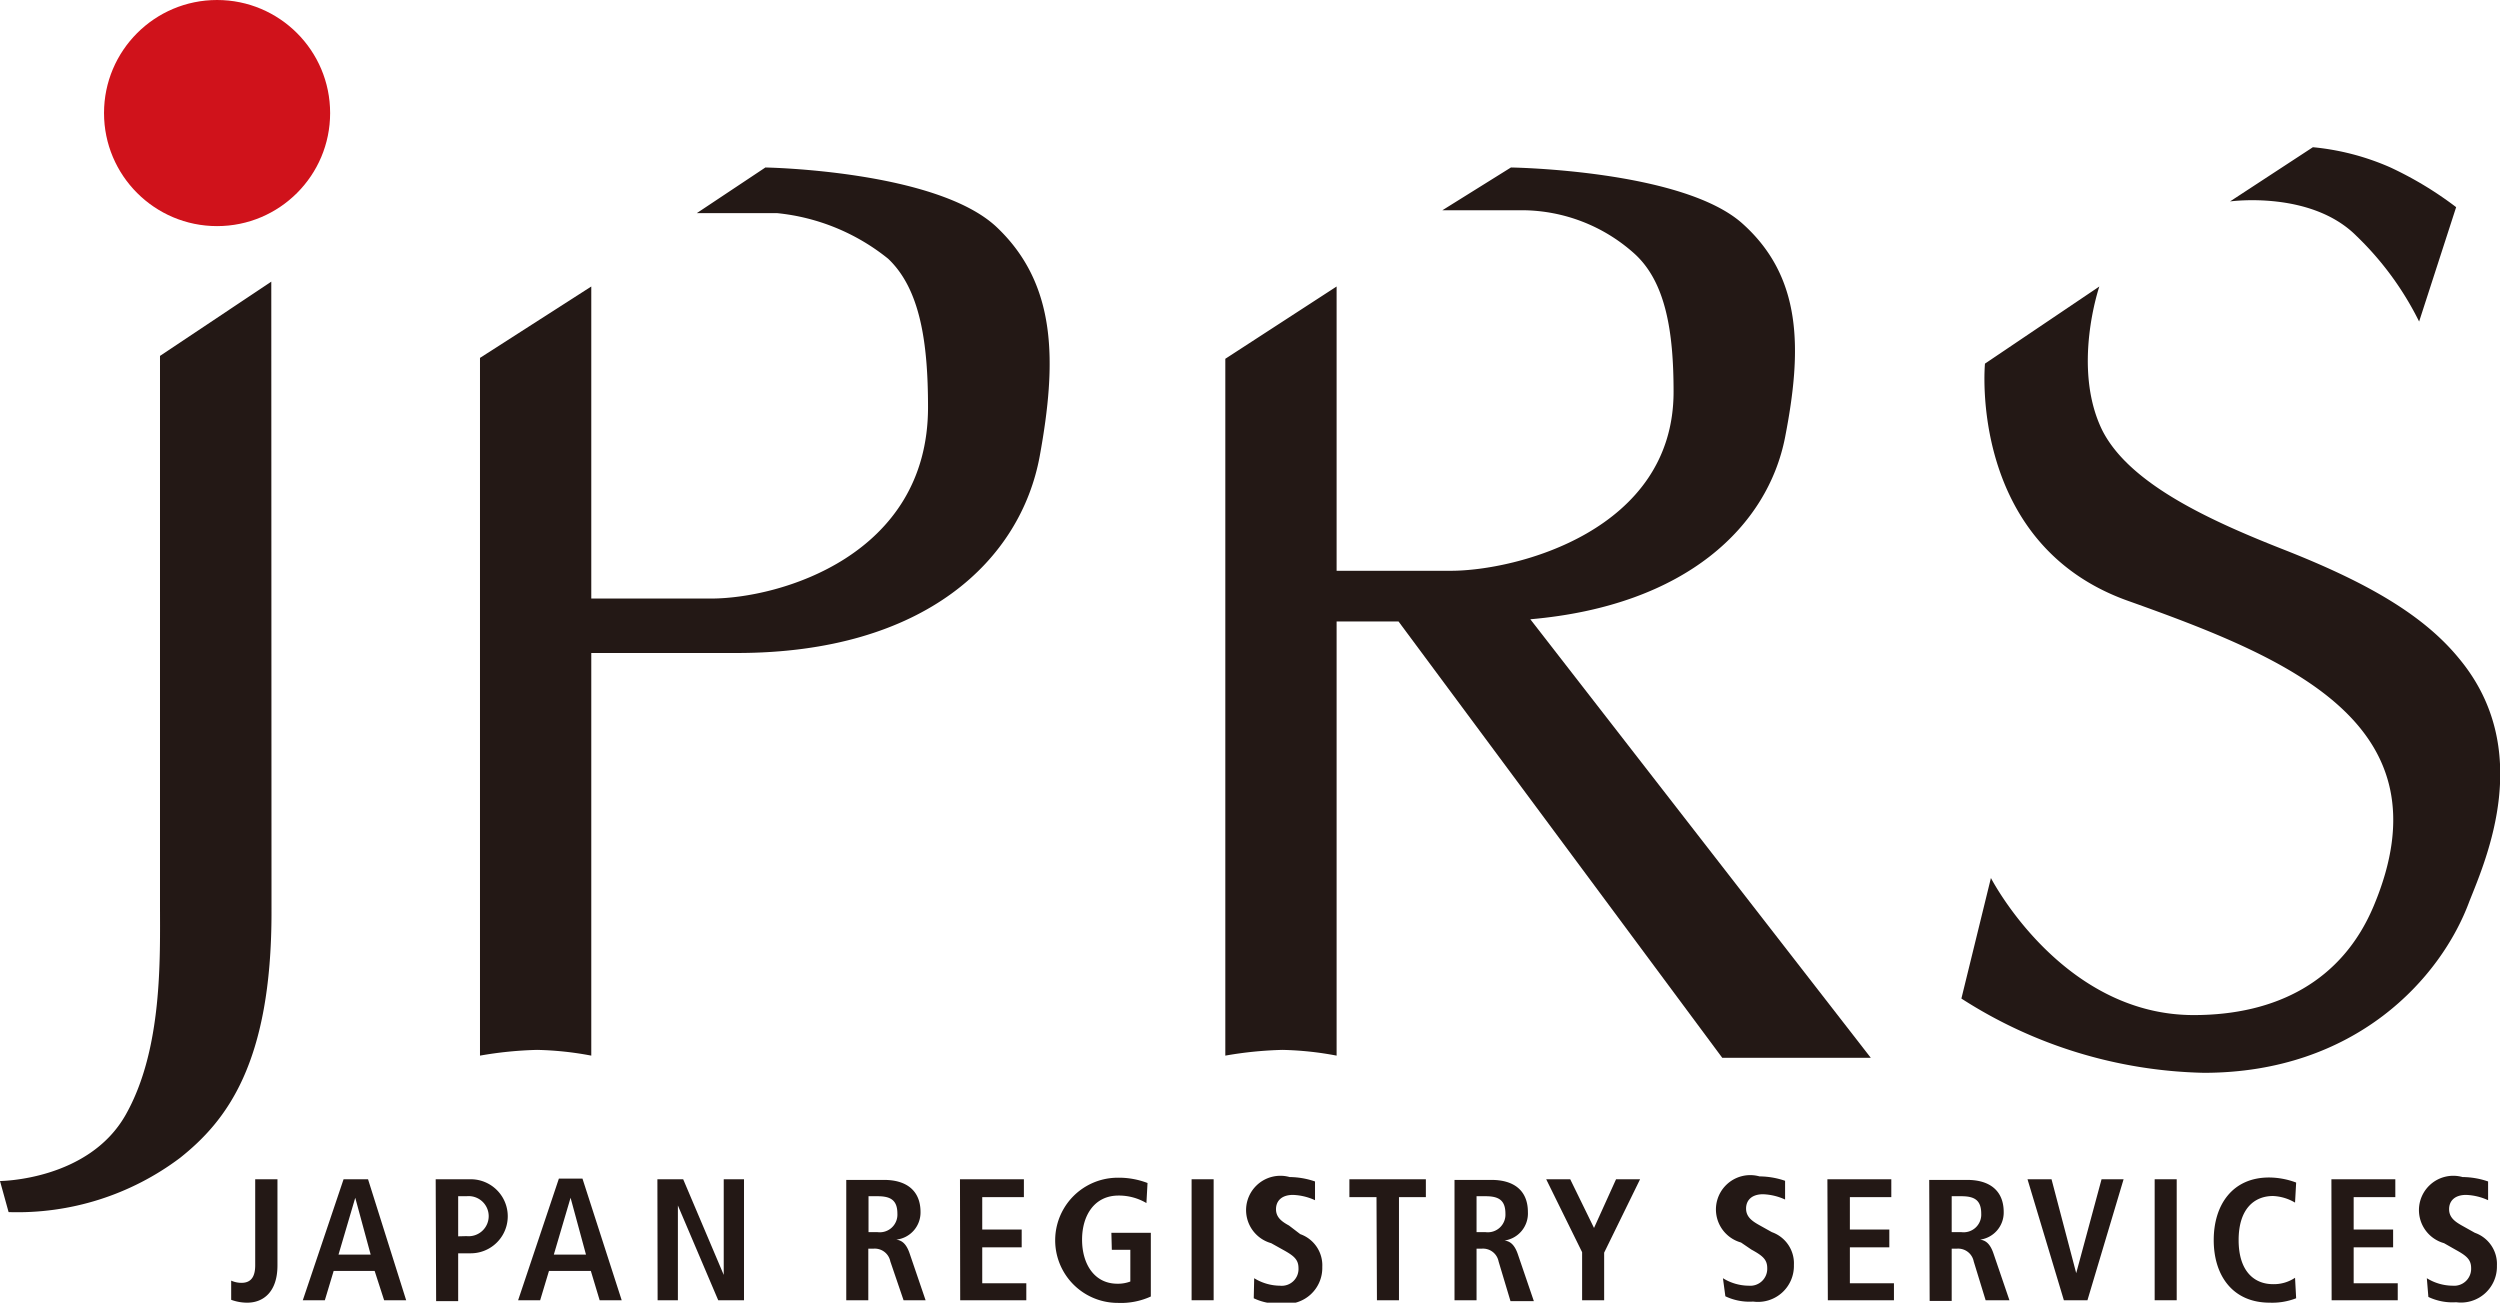 <svg xmlns="http://www.w3.org/2000/svg" viewBox="0 0 113.44 59.11"><defs><style>.cls-1{fill:#231815;}.cls-2{fill:#d0121b;}</style></defs><title>アセット 1</title><g id="レイヤー_2" data-name="レイヤー 2"><g id="レイヤー_1-2" data-name="レイヤー 1"><path class="cls-1" d="M12.31,12.78,7.26,16.15V41c0,2.46.13,6.61-1.56,9.59s-5.7,3-5.7,3L.39,55a12.27,12.27,0,0,0,7.78-2.46c2.1-1.67,4.15-4.28,4.15-11.14Z"/><circle class="cls-2" cx="9.85" cy="5.13" r="5.13"/><path class="cls-1" d="M26.83,13l-5.05,3.24V47.9a17.31,17.31,0,0,1,2.59-.26,14.68,14.68,0,0,1,2.46.26Z"/><path class="cls-1" d="M26.44,29.63h7c8.55,0,12.88-4.24,13.74-8.94.78-4.28.78-7.78-1.94-10.37S34.73,7.6,34.73,7.6L31.62,9.67h3.63a9.54,9.54,0,0,1,5.05,2.07c1.46,1.38,1.81,3.82,1.81,6.74,0,6.74-6.74,8.68-9.85,8.68H26.05Z"/><path class="cls-1" d="M78.15,48h6.74L69.44,28.1c7.11-.62,10.78-4.26,11.56-8.26s.78-7.27-1.94-9.7S68.56,7.6,68.56,7.6L65.45,9.54h3.63a7.66,7.66,0,0,1,5.05,1.94c1.46,1.29,1.81,3.58,1.81,6.3,0,6.3-7.13,8.12-10.11,8.12H60.65V13L55.6,16.28V47.9a17.31,17.31,0,0,1,2.59-.26,14.65,14.65,0,0,1,2.46.26V28.2h2.81Z"/><path class="cls-1" d="M111.59,29.89c-1.63-2-4.21-3.47-7.91-4.93-3.39-1.33-7.06-3-8.29-5.44C94,16.68,95.26,13,95.26,13l-5.19,3.5s-.78,8.17,6.48,10.76,14.65,5.57,11.15,13.87c-1.43,3.39-4.41,4.93-8.16,4.93-6,0-9.2-6.22-9.2-6.22L89,45.31a21.11,21.11,0,0,0,11,3.37c6.87,0,10.76-4.28,12.05-7.78C112.83,38.94,115,34,111.59,29.89Z"/><path class="cls-1" d="M106.92,10.7a14,14,0,0,1,2.85,3.89l1.68-5.19a16.2,16.2,0,0,0-3-1.81,11.36,11.36,0,0,0-3.5-.91l-3.76,2.46S104.85,8.63,106.92,10.7Z"/><path class="cls-1" d="M12.59,53.51v3.91c0,1.2-.64,1.69-1.37,1.69a2.11,2.11,0,0,1-.73-.13v-.87a1.14,1.14,0,0,0,.47.1c.49,0,.62-.36.62-.8v-3.9Z"/><path class="cls-1" d="M15.36,56.93l.76-2.58h0l.7,2.58ZM17.43,59h1L16.7,53.51H15.59L13.74,59h1l.4-1.33H17Z"/><path class="cls-1" d="M20.79,56.1V54.28h.38a.91.91,0,1,1,0,1.81Zm-1,2.94h1V56.87h.57a1.68,1.68,0,1,0,0-3.36H19.77Z"/><path class="cls-1" d="M25.13,56.93l.76-2.58h0l.7,2.58ZM27.21,59h1l-1.78-5.52H25.36L23.51,59h1l.4-1.33h1.9Z"/><path class="cls-1" d="M29.83,53.51H31l1.84,4.34h0V53.51h.92V59H32.59l-1.83-4.3h0V59h-.92Z"/><path class="cls-1" d="M39.41,55.91V54.28h.41c.57,0,.9.16.9.79a.8.8,0,0,1-.9.84ZM38.4,59h1V56.66h.23a.72.72,0,0,1,.77.58L41,59H42l-.72-2.11c-.17-.51-.4-.61-.61-.64v0A1.24,1.24,0,0,0,41.77,55c0-1-.67-1.46-1.65-1.46H38.4Z"/><path class="cls-1" d="M43.56,53.51h2.9v.81H44.57v1.47h1.79v.81H44.57v1.63h2V59h-3Z"/><path class="cls-1" d="M50.43,55.94h1.79v2.89a3.26,3.26,0,0,1-1.5.29,2.84,2.84,0,0,1,0-5.68,3.62,3.62,0,0,1,1.35.24l-.05.91a2.45,2.45,0,0,0-1.27-.34c-1.08,0-1.65.89-1.65,2s.56,2,1.6,2a1.59,1.59,0,0,0,.59-.1V56.71h-.84Z"/><path class="cls-1" d="M54.07,53.51h1V59h-1Z"/><path class="cls-1" d="M56.91,58a2.26,2.26,0,0,0,1.17.34.76.76,0,0,0,.84-.8c0-.4-.23-.57-.72-.84l-.52-.29a1.55,1.55,0,0,1,.84-3,3.62,3.62,0,0,1,1.15.2l0,.85a2.62,2.62,0,0,0-1-.24c-.51,0-.77.27-.77.65s.28.57.59.74L59,56a1.5,1.5,0,0,1,1,1.49,1.63,1.63,0,0,1-1.85,1.66,2.53,2.53,0,0,1-1.26-.24Z"/><path class="cls-1" d="M62.46,54.32H61.23v-.81H64.7v.81H63.48V59h-1Z"/><path class="cls-1" d="M67,55.91V54.28h.41c.57,0,.9.16.9.79a.8.8,0,0,1-.9.84ZM66,59h1V56.66h.23a.72.72,0,0,1,.77.58l.54,1.8H69.6l-.72-2.11c-.17-.51-.4-.61-.61-.64v0A1.24,1.24,0,0,0,69.33,55c0-1-.66-1.46-1.65-1.46H66Z"/><path class="cls-1" d="M71.79,56.82l-1.63-3.31h1.09l1.08,2.21,1-2.21h1.09l-1.63,3.33V59h-1Z"/><path class="cls-1" d="M78.18,58a2.25,2.25,0,0,0,1.17.34.77.77,0,0,0,.84-.8c0-.4-.23-.57-.72-.84L79,56.38a1.55,1.55,0,0,1,.84-3,3.64,3.64,0,0,1,1.16.2l0,.85a2.62,2.62,0,0,0-1-.24c-.51,0-.77.27-.77.65s.28.57.58.74l.59.33a1.5,1.5,0,0,1,1,1.49,1.63,1.63,0,0,1-1.85,1.66,2.54,2.54,0,0,1-1.26-.24Z"/><path class="cls-1" d="M110.12,58a2.25,2.25,0,0,0,1.17.34.77.77,0,0,0,.84-.8c0-.4-.23-.57-.72-.84l-.51-.29a1.55,1.55,0,0,1,.84-3,3.64,3.64,0,0,1,1.16.2l0,.85a2.62,2.62,0,0,0-1-.24c-.51,0-.77.27-.77.65s.28.57.58.74l.59.33a1.5,1.5,0,0,1,1,1.49,1.63,1.63,0,0,1-1.85,1.66,2.54,2.54,0,0,1-1.26-.24Z"/><path class="cls-1" d="M82.92,53.51h2.9v.81H83.94v1.47h1.79v.81H83.94v1.63h2V59h-3Z"/><path class="cls-1" d="M88.56,55.91V54.28H89c.57,0,.9.16.9.79a.8.8,0,0,1-.9.84Zm-1,3.12h1V56.66h.23a.72.72,0,0,1,.77.58L90.1,59h1.08l-.72-2.11c-.17-.51-.4-.61-.61-.64v0A1.24,1.24,0,0,0,90.92,55c0-1-.67-1.46-1.65-1.46H87.54Z"/><path class="cls-1" d="M92,53.51h1.09l1.12,4.26h0l1.15-4.26h1L94.72,59H93.65Z"/><path class="cls-1" d="M97.77,53.51h1V59h-1Z"/><path class="cls-1" d="M104.19,58.91a3,3,0,0,1-1.2.2c-1.68,0-2.54-1.23-2.54-2.84s.86-2.84,2.51-2.84a3.53,3.53,0,0,1,1.23.23l-.05.91a2.13,2.13,0,0,0-1-.3c-.84,0-1.56.57-1.56,2s.72,2,1.56,2a1.72,1.72,0,0,0,1-.29Z"/><path class="cls-1" d="M105.79,53.51h2.9v.81H106.8v1.47h1.79v.81H106.8v1.63h2V59h-3Z"/></g></g></svg>